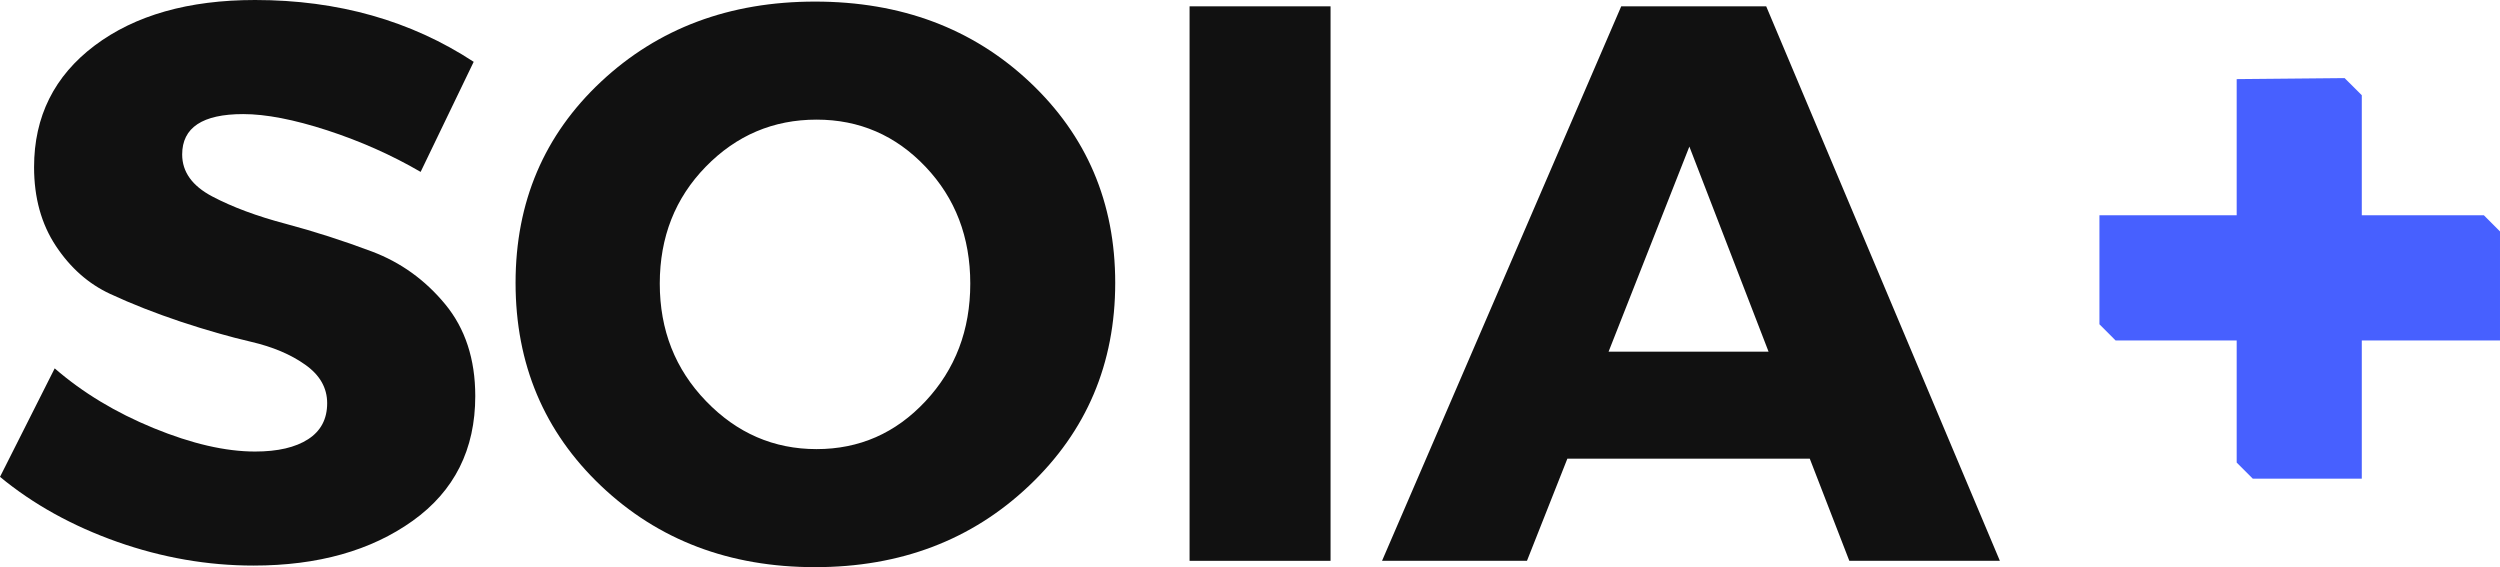 <?xml version="1.0" encoding="utf-8"?>
<svg xmlns="http://www.w3.org/2000/svg" viewBox="105.754 248.873 172.825 39.207" width="230.434px" height="52.276px">
  <style>
    :root {
      --text-color: #111111;
      --accent-color: #4760ff;
    }
    @media (prefers-color-scheme: dark) {
      :root {
        --text-color: #fafafa;
        --accent-color: #4760ff;
      }
    }
    .text {
      fill: #111111;
    }
    .accent {
      fill: #4760ff;
    }
  </style>
  <g>
    <g class="text" fill-opacity="1">
      <g transform="translate(104.824, 287.643)">
        <g>
          <path d="M 18.562 -38.77 C 24.293 -38.77 29.332 -37.344 33.676 -34.496 L 30.008 -26.887 C 28 -28.055 25.844 -29.012 23.547 -29.762 C 21.246 -30.508 19.312 -30.883 17.742 -30.883 C 14.93 -30.883 13.523 -29.953 13.523 -28.09 C 13.523 -26.887 14.219 -25.918 15.605 -25.188 C 16.992 -24.457 18.68 -23.828 20.672 -23.301 C 22.66 -22.77 24.648 -22.133 26.641 -21.383 C 28.629 -20.633 30.316 -19.422 31.703 -17.742 C 33.09 -16.062 33.785 -13.945 33.785 -11.391 C 33.785 -7.703 32.344 -4.828 29.461 -2.766 C 26.574 -0.703 22.906 0.328 18.453 0.328 C 15.277 0.328 12.137 -0.219 9.035 -1.312 C 5.934 -2.41 3.23 -3.906 0.93 -5.805 L 4.711 -13.305 C 6.645 -11.625 8.926 -10.25 11.555 -9.172 C 14.184 -8.094 16.52 -7.555 18.562 -7.555 C 20.133 -7.555 21.355 -7.84 22.23 -8.406 C 23.109 -8.973 23.547 -9.801 23.547 -10.898 C 23.547 -11.957 23.043 -12.84 22.039 -13.551 C 21.035 -14.266 19.785 -14.793 18.289 -15.141 C 16.793 -15.488 15.168 -15.953 13.414 -16.535 C 11.664 -17.121 10.039 -17.758 8.543 -18.453 C 7.047 -19.148 5.797 -20.25 4.793 -21.766 C 3.789 -23.281 3.285 -25.098 3.285 -27.215 C 3.285 -30.719 4.684 -33.52 7.473 -35.621 C 10.266 -37.719 13.965 -38.77 18.562 -38.77 Z M 18.562 -38.77 "/>
        </g>
      </g>
    </g>
    <g class="text" fill-opacity="1">
      <g transform="translate(140.083, 287.643)">
        <g>
          <path d="M 22.012 -38.66 C 27.961 -38.66 32.91 -36.805 36.852 -33.102 C 40.793 -29.395 42.766 -24.77 42.766 -19.219 C 42.766 -13.633 40.785 -8.961 36.824 -5.203 C 32.863 -1.441 27.926 0.438 22.012 0.438 C 16.098 0.438 11.172 -1.434 7.227 -5.176 C 3.285 -8.918 1.312 -13.598 1.312 -19.219 C 1.312 -24.805 3.285 -29.441 7.227 -33.129 C 11.172 -36.816 16.098 -38.66 22.012 -38.66 Z M 22.121 -30.5 C 19.129 -30.5 16.574 -29.414 14.457 -27.242 C 12.34 -25.07 11.281 -22.379 11.281 -19.164 C 11.281 -15.953 12.348 -13.242 14.484 -11.035 C 16.617 -8.824 19.164 -7.723 22.121 -7.723 C 25.078 -7.723 27.59 -8.824 29.652 -11.035 C 31.715 -13.242 32.746 -15.953 32.746 -19.164 C 32.746 -22.379 31.715 -25.07 29.652 -27.242 C 27.59 -29.414 25.078 -30.5 22.121 -30.5 Z M 22.121 -30.5 "/>
        </g>
      </g>
    </g>
    <g class="text" fill-opacity="1">
      <g transform="translate(184.157, 287.643)">
        <g>
          <path d="M 3.832 -38.332 L 13.578 -38.332 L 13.578 0 L 3.832 0 Z M 3.832 -38.332 "/>
        </g>
      </g>
    </g>
    <g class="text" fill-opacity="1">
      <g transform="translate(201.567, 287.643)">
        <g>
          <path d="M 29.297 -7.062 L 12.539 -7.062 L 9.746 0 L -0.273 0 L 16.262 -38.332 L 26.285 -38.332 L 42.438 0 L 32.031 0 Z M 26.449 -14.457 L 20.973 -28.637 L 15.387 -14.457 Z M 26.449 -14.457 "/>
        </g>
      </g>
    </g>
    <g class="accent" fill-opacity="1">
      <g transform="translate(249.841, 293.893)">
        <g>
          <path d="M 19.184 -30.137 L 27.625 -30.137 L 28.738 -29.02 L 28.738 -21.484 L 19.184 -21.484 L 19.184 -11.93 L 11.648 -11.93 L 10.535 -13.043 L 10.535 -21.484 L 2.164 -21.484 L 1.047 -22.602 L 1.047 -30.137 L 10.535 -30.137 L 10.535 -39.551 L 17.996 -39.621 L 19.184 -38.438 Z M 19.184 -30.137 "/>
        </g>
      </g>
    </g>
  </g>
</svg>
